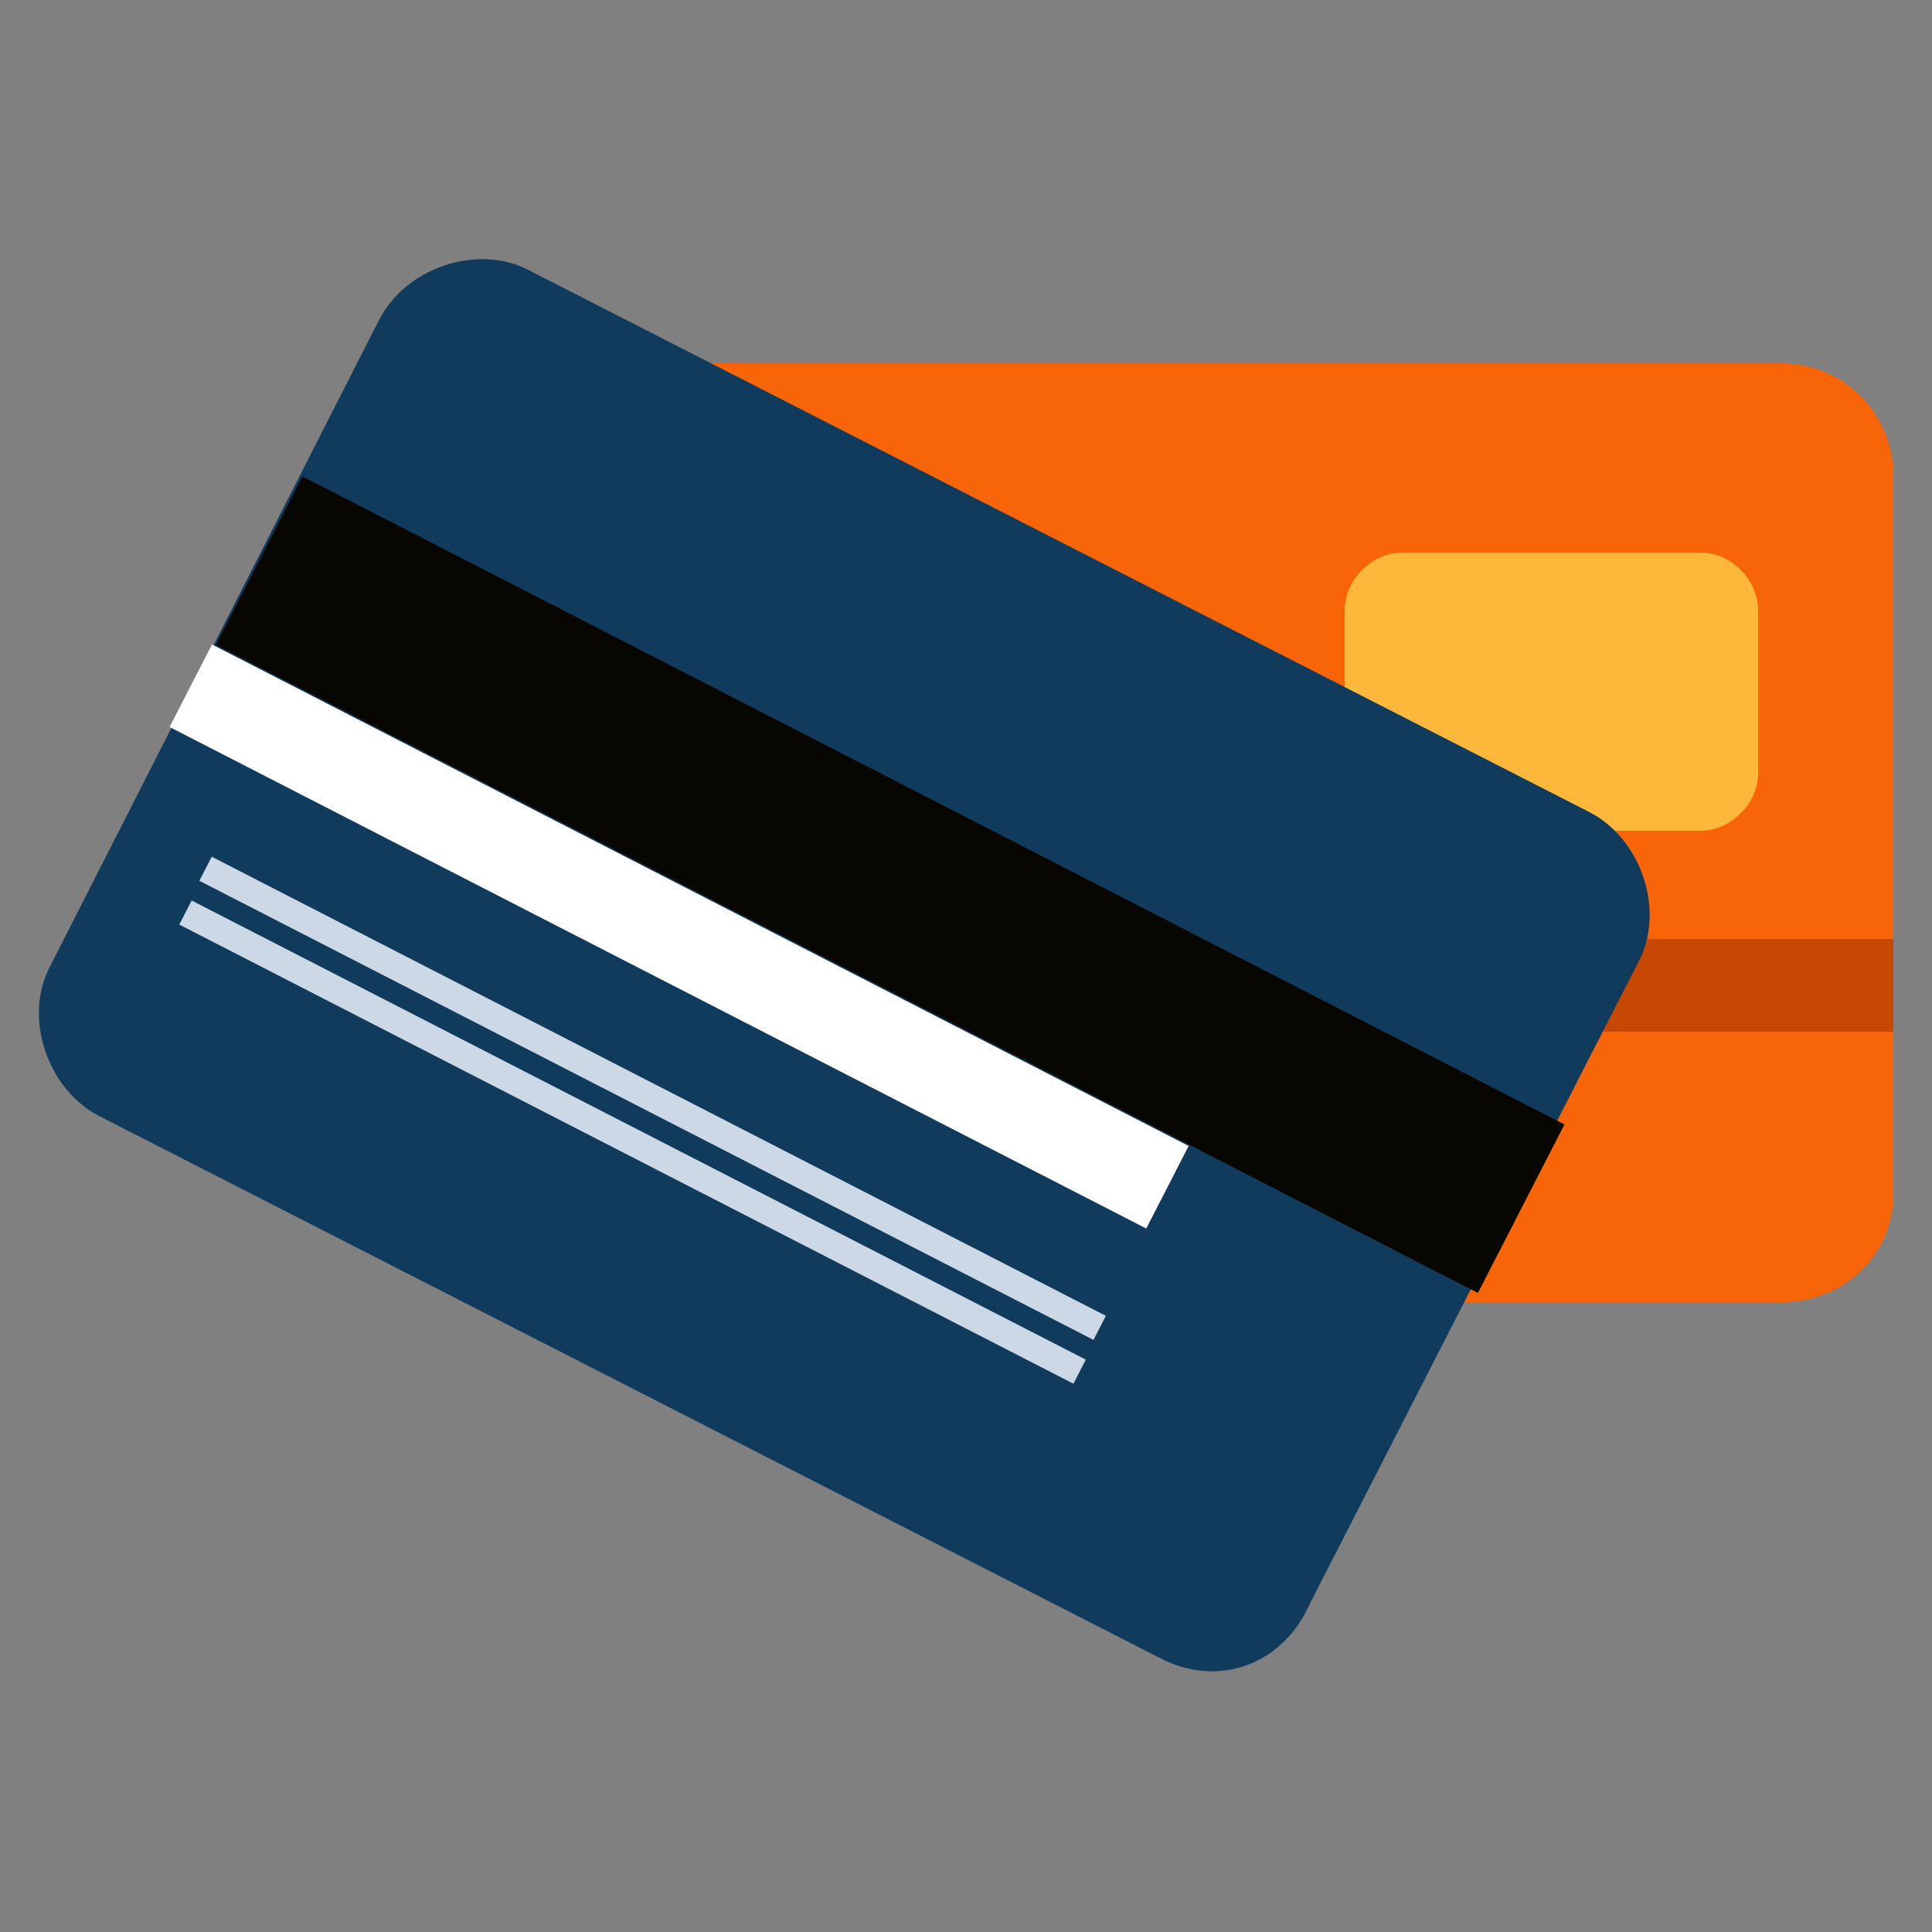 <?xml version="1.0" encoding="utf-8"?>
<!-- Generator: Adobe Illustrator 27.2.0, SVG Export Plug-In . SVG Version: 6.00 Build 0)  -->
<svg version="1.1" id="Layer_1" xmlns="http://www.w3.org/2000/svg" xmlns:xlink="http://www.w3.org/1999/xlink" x="0px" y="0px"
	 viewBox="0 0 50 50" style="enable-background:new 0 0 50 50;" xml:space="preserve">
<rect x="0" y="0" width="50" height="50" fill="#808080" stroke="none"/>
<style type="text/css">
	.st0{fill:#F86408;}
	.st1{fill:#C64802;}
	.st2{fill:#FDB83C;}
	.st3{fill:#113B5C;}
	.st4{fill:#070600;}
	.st5{fill:#FFFFFF;}
	.st6{fill:#CCD8E5;}
</style>
<g>
	<path class="st0" d="M46.1,33.7H15.2c-1.6,0-2.9-1.3-2.9-2.9V12.3c0-1.6,1.3-2.9,2.9-2.9h30.9c1.6,0,2.9,1.3,2.9,2.9v18.6
		C49,32.5,47.7,33.7,46.1,33.7z"/>
	<rect x="20.6" y="24.3" class="st1" width="28.4" height="2.4"/>
	<path class="st2" d="M44,21.5h-7.7c-0.8,0-1.5-0.7-1.5-1.5v-4.2c0-0.8,0.7-1.5,1.5-1.5H44c0.8,0,1.5,0.7,1.5,1.5V20
		C45.5,20.8,44.8,21.5,44,21.5z"/>
	<path class="st3" d="M30,42.9l-27.4-14c-1.4-0.7-2-2.6-1.3-3.9L9.8,8.3c0.7-1.4,2.6-2,3.9-1.3l27.4,14c1.4,0.7,2,2.6,1.3,3.9
		l-8.5,16.6C33.2,43.1,31.5,43.7,30,42.9z"/>
	<rect x="20.6" y="4.6" transform="matrix(0.457 -0.89 0.89 0.457 -7.923 32.922)" class="st4" width="4.9" height="36.7"/>
	<rect x="16.4" y="10" transform="matrix(0.457 -0.89 0.89 0.457 -12.006 28.841)" class="st5" width="2.4" height="28.4"/>
	<rect x="16.5" y="15.4" transform="matrix(0.457 -0.89 0.89 0.457 -16.087 30.442)" class="st6" width="0.7" height="26"/>
	<rect x="16" y="16.6" transform="matrix(0.457 -0.89 0.89 0.457 -17.446 30.582)" class="st6" width="0.7" height="26"/>
</g>
</svg>

